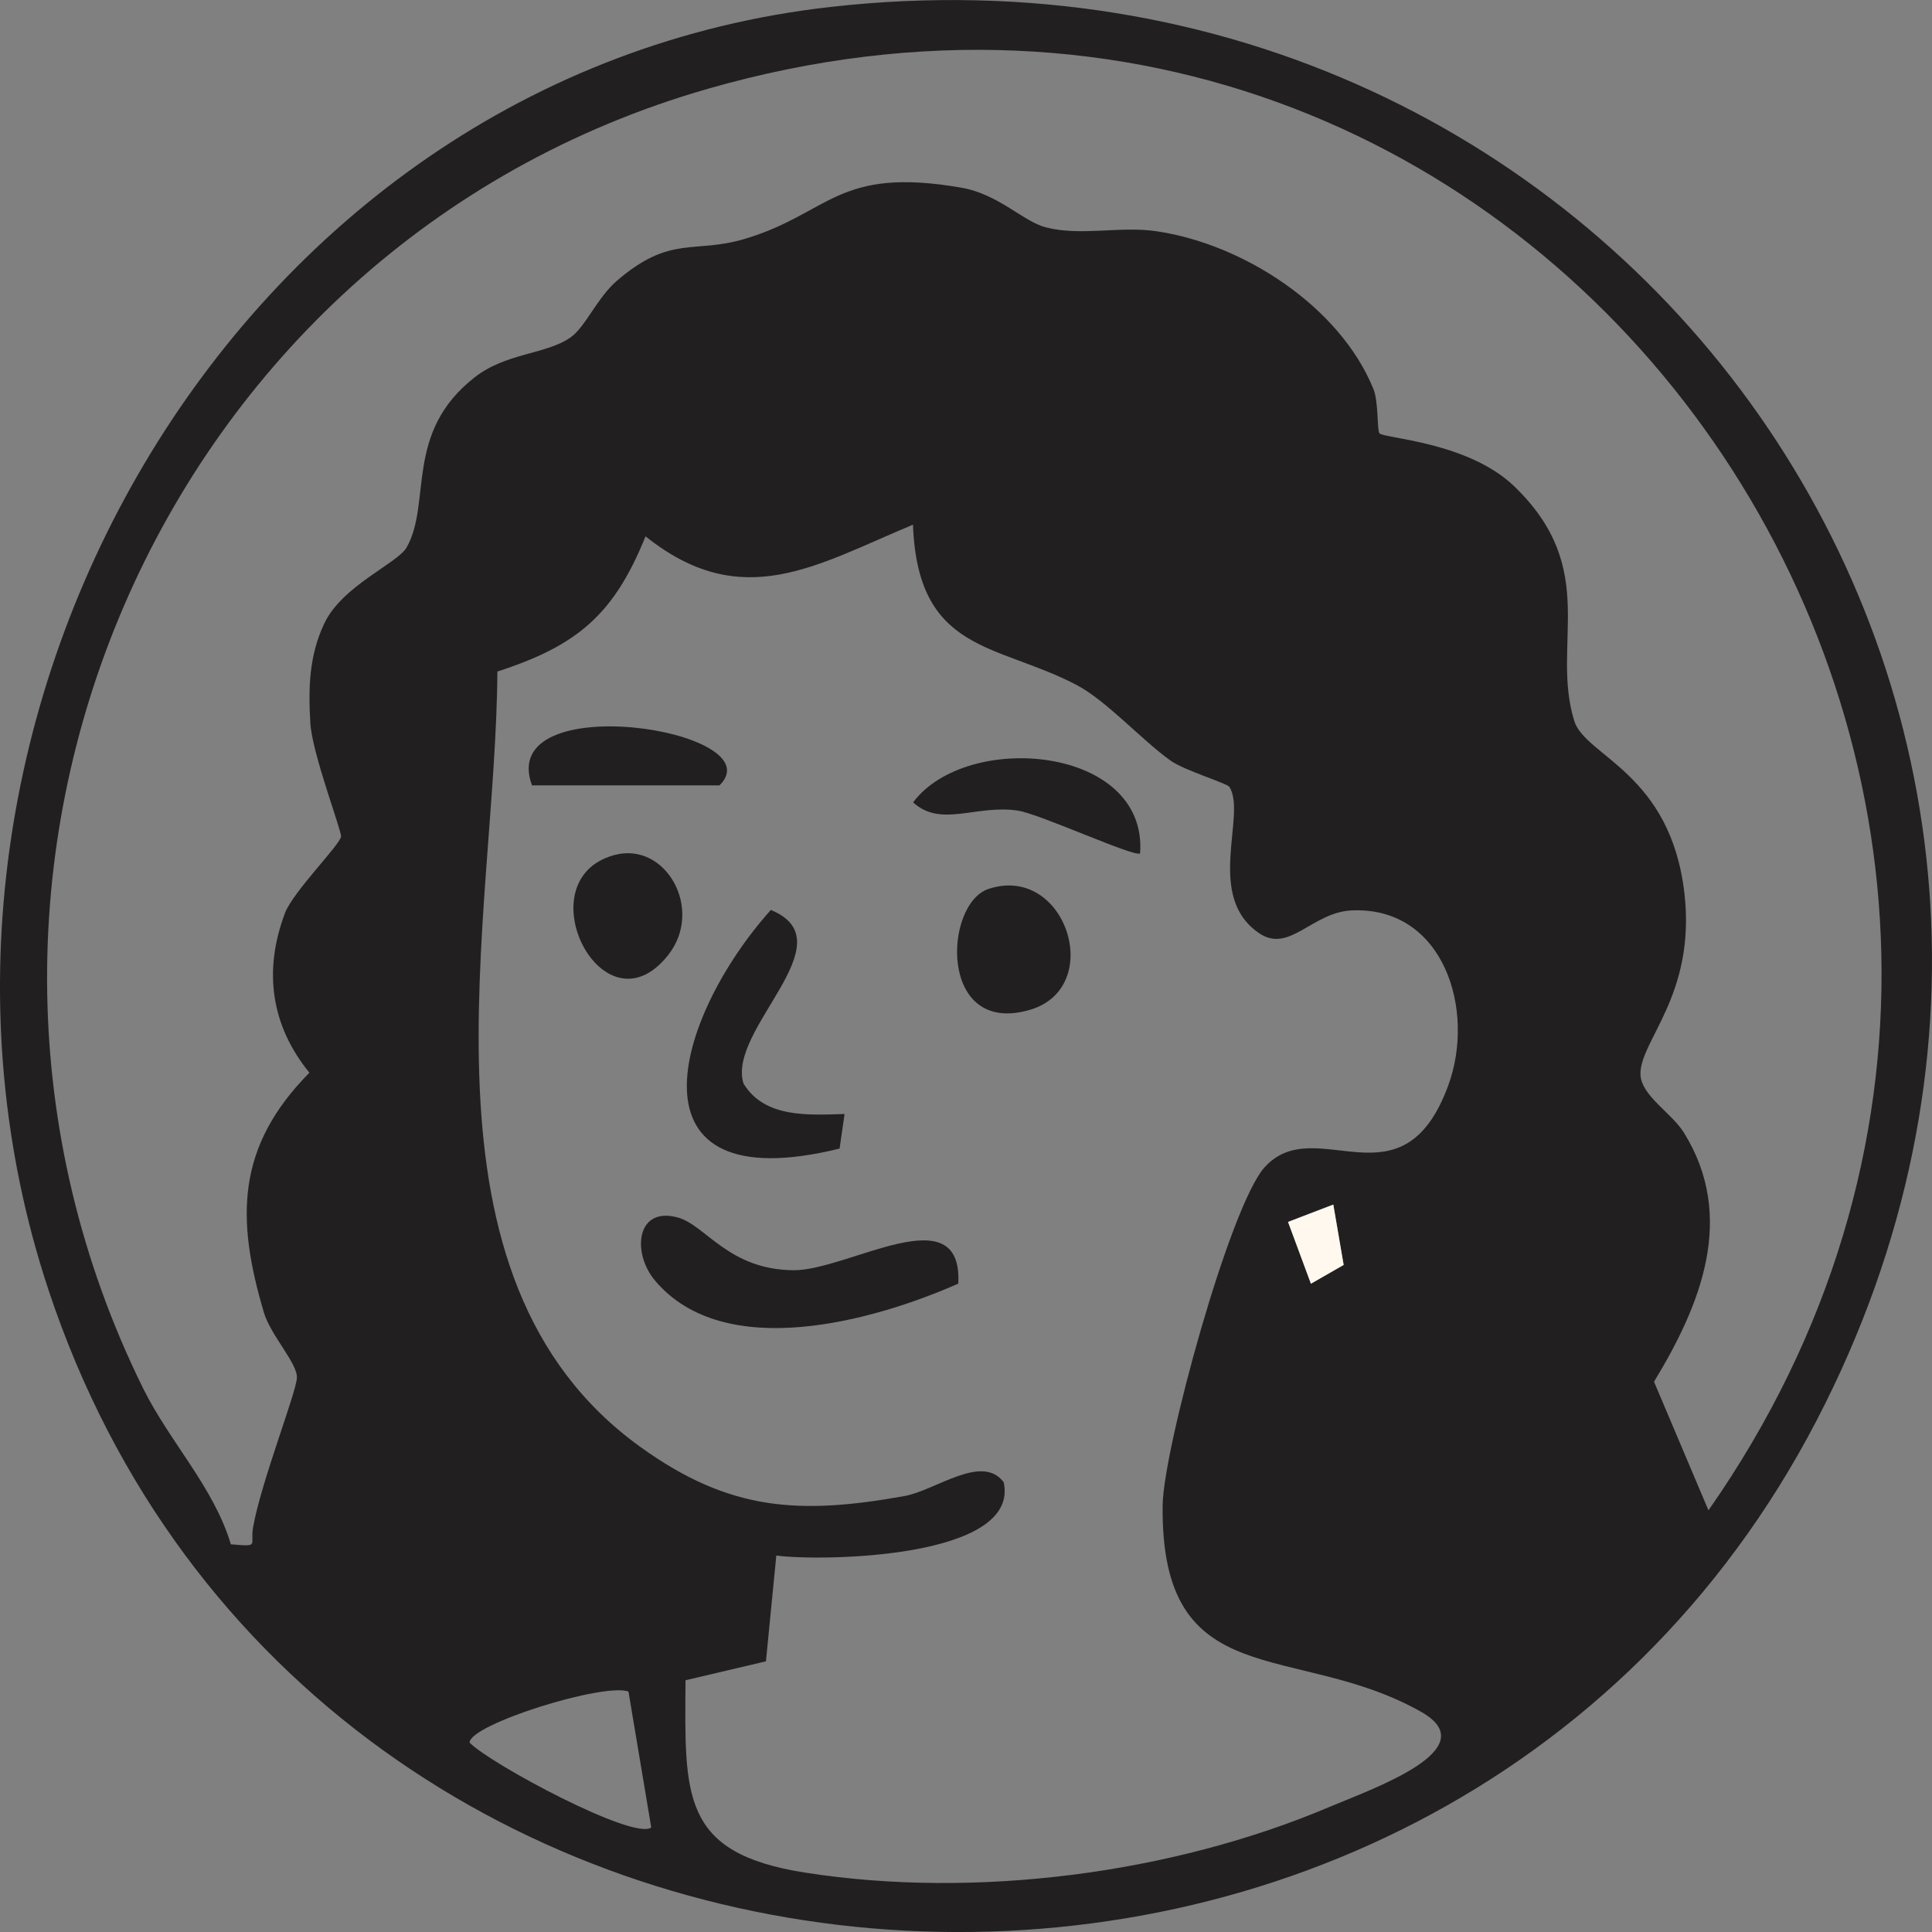 <?xml version="1.0" encoding="utf-8"?>
<svg xmlns="http://www.w3.org/2000/svg" fill="none" height="100%" overflow="visible" preserveAspectRatio="none" style="display: block;" viewBox="0 0 60 60" width="100%">
<rect x="0" y="0" width="60" height="60" fill="#808080" stroke="none"/>
<g clip-path="url(#clip0_0_2247)" id="woman_dor-09 1">
<path d="M25.798 0.215C50.416 -2.553 67.831 22.133 56.424 44.1C44.564 66.937 9.715 64.814 1.505 40.057C-4.258 22.682 7.1 2.317 25.798 0.215ZM53.059 46.903C68.482 24.855 48.412 -4.817 21.995 2.754C4.859 7.666 -3.403 27.215 4.442 43.111C5.269 44.783 6.633 46.174 7.17 47.96C8.089 48.037 7.757 48.006 7.86 47.428C8.111 46.023 9.178 43.308 9.22 42.801C9.259 42.364 8.407 41.47 8.199 40.772C7.326 37.843 7.337 35.613 9.609 33.314C8.421 31.856 8.171 30.162 8.849 28.359C9.1 27.693 10.57 26.228 10.591 25.978C10.605 25.778 9.69 23.394 9.637 22.446C9.574 21.369 9.598 20.365 10.068 19.369C10.623 18.185 12.348 17.498 12.63 16.998C13.415 15.607 12.539 13.435 14.744 11.716C15.726 10.948 16.974 11.012 17.73 10.47C18.179 10.149 18.557 9.237 19.154 8.723C20.836 7.276 21.547 7.895 23.14 7.416C25.78 6.624 25.992 5.159 29.852 5.828C31.018 6.029 31.781 6.888 32.492 7.064C33.58 7.339 34.788 7.015 35.905 7.18C38.602 7.571 41.609 9.515 42.652 12.079C42.818 12.484 42.761 13.378 42.843 13.459C43.009 13.618 45.596 13.727 47.023 15.1C49.713 17.689 48.151 19.985 48.889 22.386C49.228 23.492 51.889 23.992 52.314 27.767C52.663 30.909 50.921 32.321 50.946 33.367C50.964 34.025 51.921 34.567 52.296 35.177C53.918 37.79 52.83 40.508 51.367 42.91L53.056 46.9L53.059 46.903ZM28.346 16.298C25.349 17.544 23.049 19.055 20.048 16.657C19.066 19.083 17.939 20.048 15.447 20.855C15.401 28.542 12.549 39.667 19.9 44.945C22.663 46.932 24.826 47.044 28.081 46.463C29.056 46.291 30.491 45.132 31.17 46.03C31.696 48.414 25.473 48.492 24.109 48.309L23.787 51.594L21.289 52.182C21.267 55.76 21.133 57.549 24.999 58.155C30.276 58.982 36.386 58.197 41.298 56.112C42.581 55.566 46.189 54.323 44.132 53.161C40.217 50.95 36.036 52.682 36.107 46.741C36.128 45.023 38.188 37.448 39.277 36.247C40.86 34.501 43.535 37.599 44.97 33.729C45.843 31.377 44.839 28.141 41.973 28.274C40.754 28.331 40.04 29.613 39.111 28.986C37.404 27.841 38.729 25.306 38.181 24.439C38.107 24.323 36.782 23.929 36.354 23.622C35.442 22.971 34.361 21.756 33.424 21.267C30.947 19.971 28.502 20.28 28.353 16.291L28.346 16.298ZM41.408 37.409L40.001 37.948L40.712 39.867L41.726 39.283L41.404 37.409H41.408ZM19.522 52.534C18.758 52.246 14.574 53.556 14.585 54.119C15.217 54.774 19.688 57.169 20.225 56.753L19.518 52.534H19.522Z" fill="#221F20" id="Vector"/>
<path d="M41.408 37.409L41.729 39.283L40.712 39.867L40.001 37.948L41.408 37.409Z" fill="#FFF8EE" id="Vector_2"/>
<path d="M29.76 39.864C27.187 41.001 22.504 42.343 20.338 39.765C19.621 38.91 19.755 37.452 21.052 37.811C21.911 38.047 22.625 39.431 24.639 39.448C26.339 39.462 29.905 37.099 29.76 39.864Z" fill="#221F20" id="Vector_3"/>
<path d="M26.229 34.596L26.074 35.67C19.288 37.339 20.928 31.623 23.939 28.26C26.36 29.25 22.561 31.976 23.091 33.652C23.752 34.736 25.134 34.627 26.233 34.596H26.229Z" fill="#221F20" id="Vector_4"/>
<path d="M30.703 27.605C33.103 26.817 34.343 30.676 31.979 31.363C29.141 32.19 29.3 28.067 30.703 27.605Z" fill="#221F20" id="Vector_5"/>
<path d="M35.407 26.5C35.273 26.648 32.301 25.281 31.615 25.175C30.318 24.978 29.226 25.714 28.357 24.918C30.032 22.682 35.647 23.165 35.407 26.5Z" fill="#221F20" id="Vector_6"/>
<path d="M19.073 26.556C20.674 26.116 21.872 28.239 20.752 29.658C18.727 32.226 16.263 27.324 19.073 26.556Z" fill="#221F20" id="Vector_7"/>
<path d="M22.345 24.39H16.521C15.387 21.316 24.095 22.672 22.345 24.39Z" fill="#221F20" id="Vector_8"/>
</g>
<defs>
<clipPath id="clip0_0_2247">
<rect fill="white" height="60" width="60"/>
</clipPath>
</defs>
</svg>